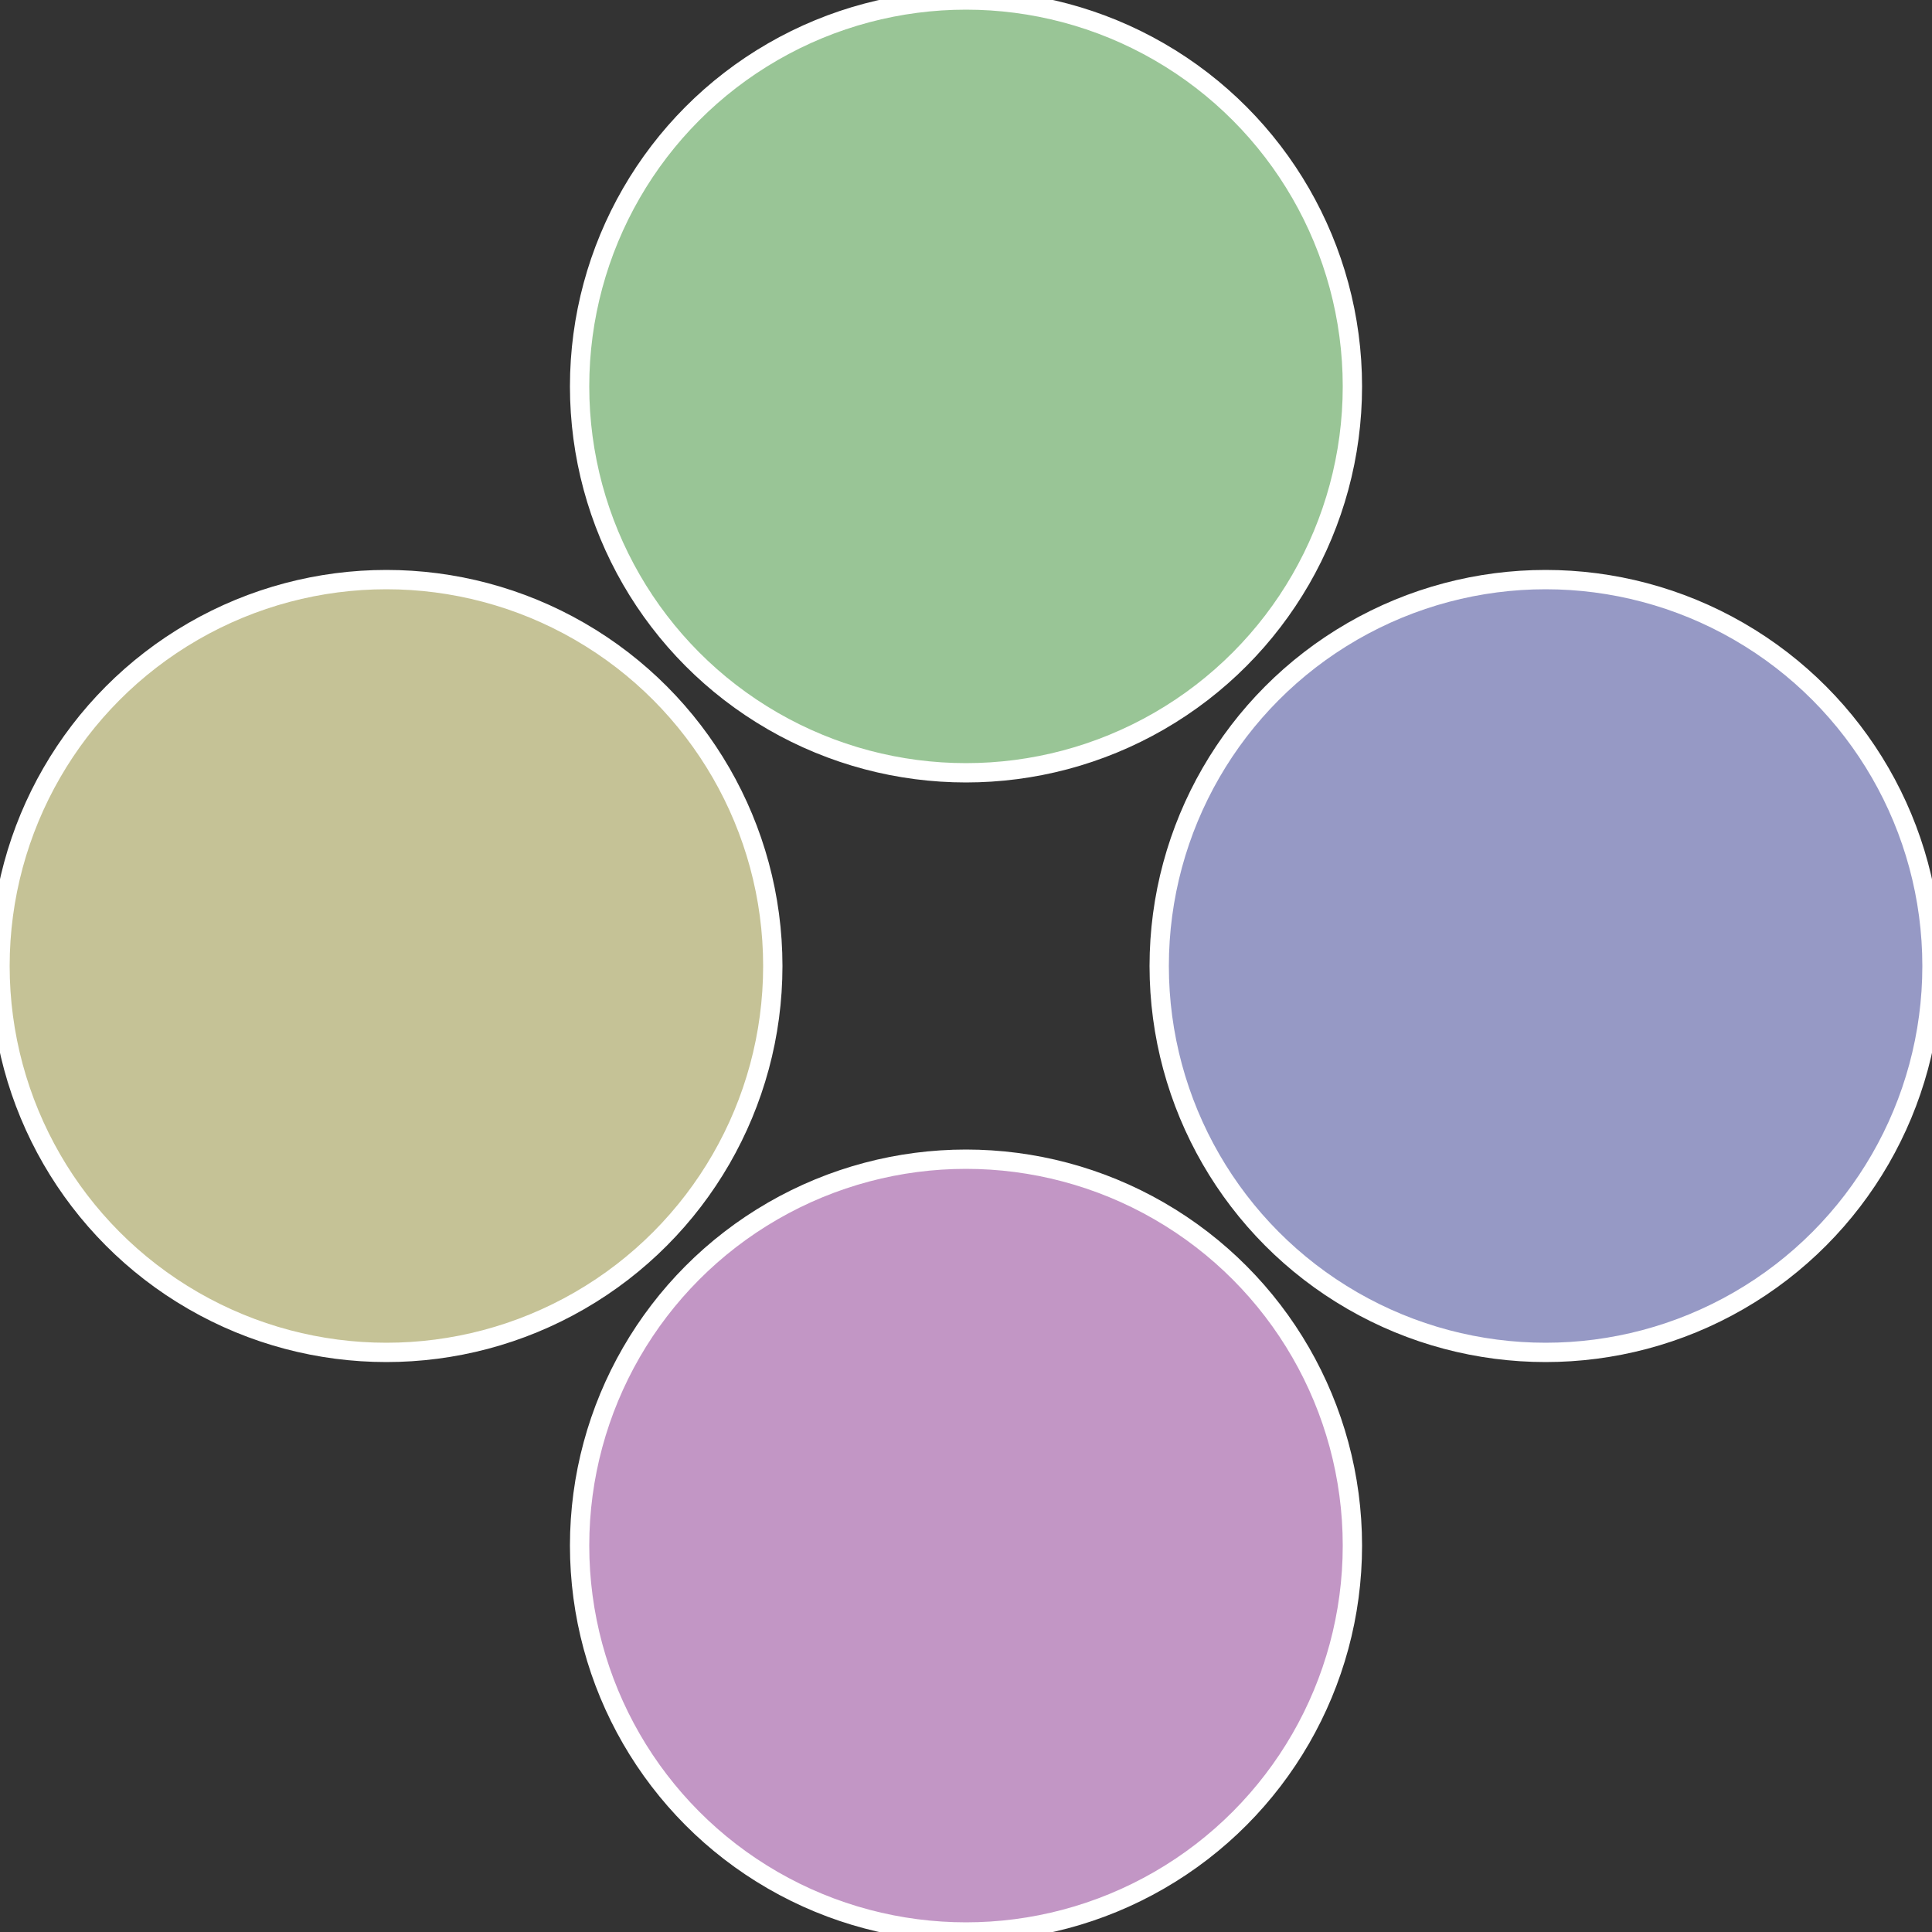 <?xml version="1.0" standalone="no"?>
<svg width="500" height="500" viewBox="-1 -1 2 2" xmlns="http://www.w3.org/2000/svg">
 
                <rect x="-1" y="-1" width="2" height="2" fill="#333333" stroke="none"/>
 
                <circle cx="0.6" cy="0" r="0.4" fill="#9699c5" stroke="#fff" stroke-width="1%" />
             
                <circle cx="3.6739403974421E-17" cy="0.6" r="0.4" fill="#c296c5" stroke="#fff" stroke-width="1%" />
             
                <circle cx="-0.6" cy="7.3478807948841E-17" r="0.4" fill="#c5c296" stroke="#fff" stroke-width="1%" />
             
                <circle cx="-1.1021821192326E-16" cy="-0.6" r="0.4" fill="#99c596" stroke="#fff" stroke-width="1%" />
            </svg>
